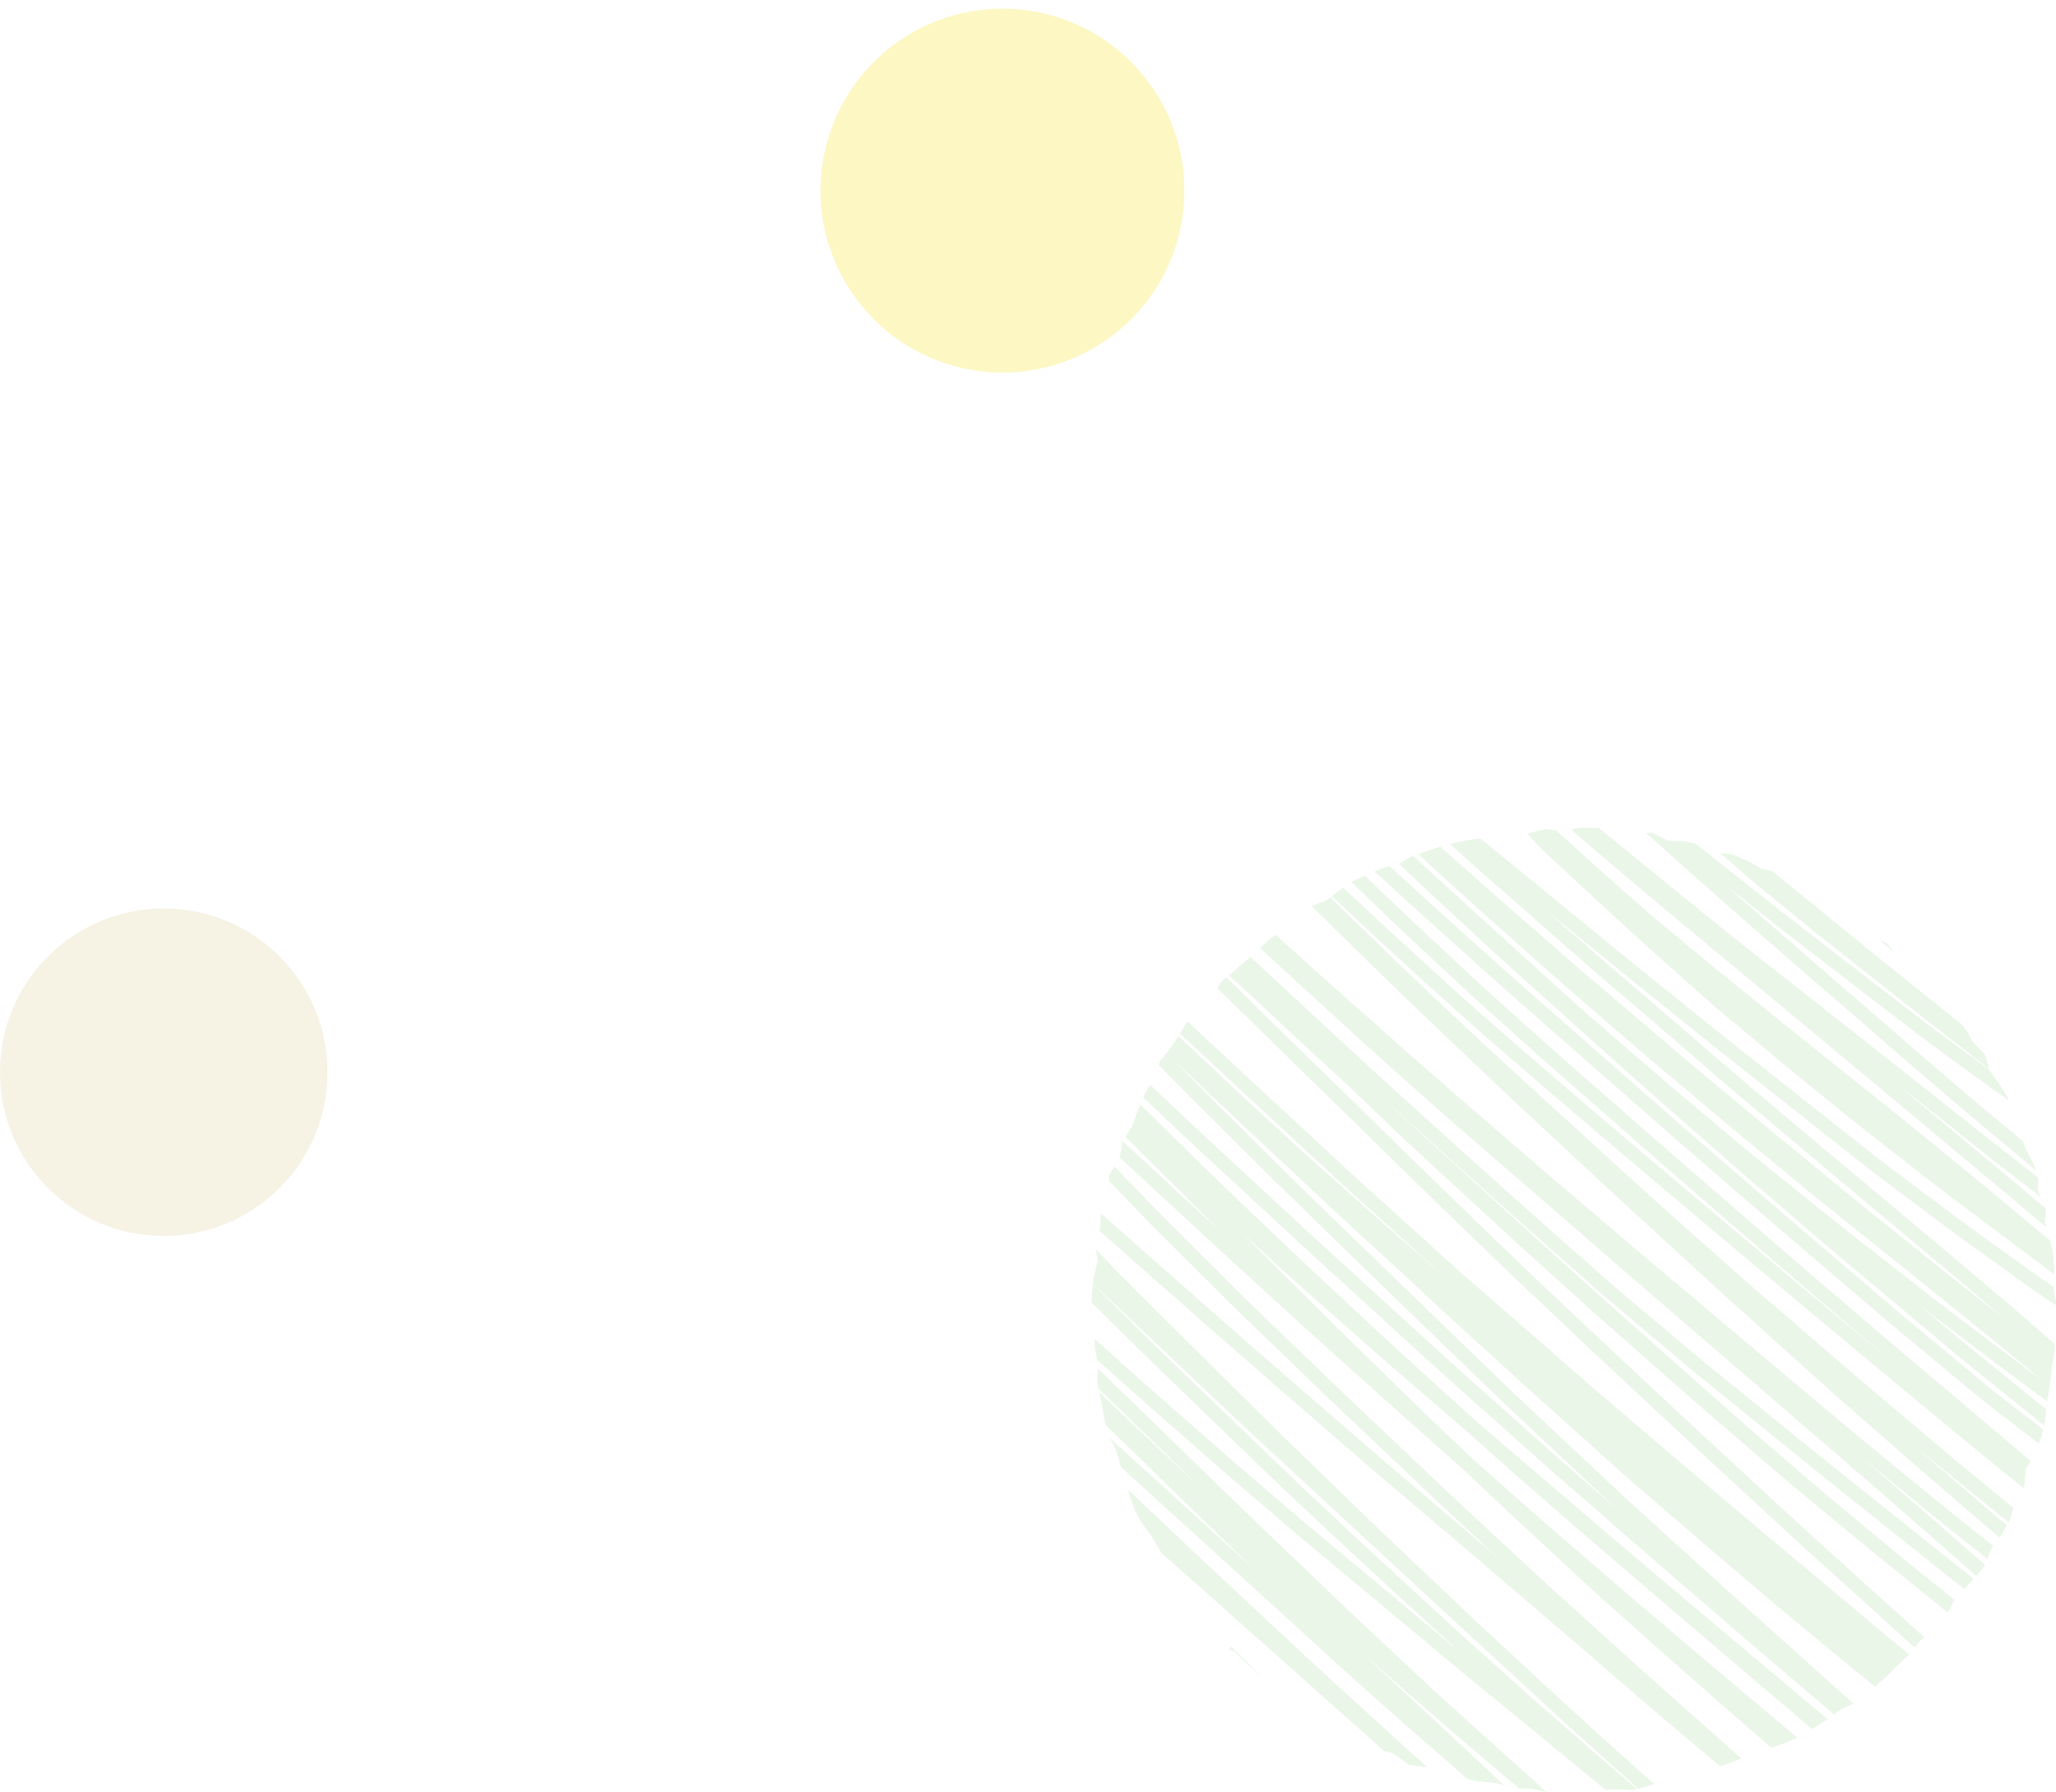 <svg width="226" height="197" viewBox="0 0 226 197" fill="none" xmlns="http://www.w3.org/2000/svg">
<g opacity="0.4" clip-path="url(#clip0_6432_6874)">
<path d="M151.389 189.288C149.634 187.68 147.877 186.071 146.123 184.463C145.193 183.609 144.259 182.763 143.337 181.902C140.205 178.975 137.072 176.049 133.94 173.123C131.609 170.943 129.275 168.761 126.959 166.563C125.987 165.64 125.015 164.72 124.046 163.797L124.209 164.515L124.812 166.163L125.298 167.06L126.492 168.764L127.568 170.511L127.662 170.701C130.295 173.027 132.925 175.353 135.548 177.69C138.418 180.245 141.284 182.803 144.155 185.359C146.569 187.509 148.986 189.651 151.397 191.804C151.637 192.02 151.878 192.233 152.118 192.449L153.25 192.793L154.903 193.999L156.901 194.268H156.909C156.121 193.562 155.336 192.849 154.548 192.14C153.493 191.187 152.436 190.243 151.389 189.283V189.288ZM159.836 187.837C159.019 187.098 158.199 186.365 157.395 185.612C155.616 183.948 153.838 182.283 152.059 180.619C150.94 179.573 149.811 178.535 148.702 177.476C146.096 174.987 143.487 172.501 140.889 170.005C139.268 168.449 137.647 166.891 136.026 165.336C134.875 164.229 133.737 163.109 132.594 161.994C129.843 159.316 127.093 156.643 124.337 153.97C123.253 152.919 122.16 151.873 121.084 150.814C120.948 150.681 120.815 150.547 120.678 150.414L120.628 152.116L120.745 152.631C121.733 153.596 122.732 154.554 123.725 155.517C126.399 158.107 129.066 160.703 131.734 163.301C131.547 163.13 131.36 162.957 131.176 162.786C130.108 161.802 129.053 160.823 128.001 159.828C126.7 158.598 125.397 157.368 124.099 156.136C123.012 155.104 121.925 154.069 120.839 153.036L121.06 154.018L121.375 155.941L121.57 156.672C123.271 158.318 124.975 159.964 126.668 161.615C129.283 164.171 131.884 166.731 134.517 169.271C135.716 170.426 136.91 171.578 138.106 172.733C137.895 172.541 137.687 172.352 137.476 172.16C132.319 167.465 127.162 162.783 122.011 158.089L122.692 159.449L123.186 161.164L123.231 161.276C127.897 165.523 132.567 169.764 137.233 174.011C139.876 176.415 142.512 178.829 145.153 181.235C147.864 183.708 150.577 186.18 153.346 188.589C156.009 190.905 158.658 193.233 161.305 195.565L162.608 195.818L164.571 196.016L165.353 196.248C165.233 196.138 165.113 196.029 164.993 195.92C164.584 195.546 164.183 195.165 163.78 194.786C162.819 193.887 161.86 192.991 160.899 192.092C158.071 189.448 155.235 186.813 152.401 184.177C151.515 183.353 150.631 182.523 149.749 181.694C151.258 183.027 152.77 184.361 154.278 185.695C155.269 186.57 156.273 187.434 157.272 188.301C158.26 189.155 159.246 190.008 160.231 190.859C160.621 191.198 161.011 191.54 161.406 191.873C163.27 193.444 165.134 195.018 166.995 196.592L168.456 196.632L170.008 196.989C168.544 195.682 167.084 194.372 165.625 193.057C163.697 191.313 161.767 189.571 159.838 187.826L159.836 187.837ZM212.215 112.852H212.212C209.224 110.561 206.241 108.267 203.258 105.962C200.537 103.86 197.792 101.756 195.092 99.627C192.293 97.423 189.502 95.212 186.709 92.998C186.591 92.905 186.471 92.811 186.354 92.715L185.208 92.465L183.387 92.422L181.566 91.523L180.933 91.582C181.753 92.31 182.575 93.035 183.395 93.764C185.077 95.26 186.757 96.757 188.439 98.253C189.54 99.235 190.651 100.192 191.756 101.158C193.404 102.596 195.044 104.031 196.689 105.469C197.941 106.565 199.202 107.64 200.459 108.726C203.45 111.308 206.428 113.898 209.406 116.491C210.527 117.47 211.665 118.438 212.8 119.404C214.098 120.508 215.387 121.629 216.696 122.72C219.083 124.71 221.484 126.694 223.861 128.698L223.287 127.465L222.456 125.859L222.438 125.513C222.352 125.441 222.267 125.371 222.181 125.299C220.646 124.019 219.107 122.736 217.572 121.455C217.038 121.01 216.512 120.551 215.98 120.1C214.974 119.241 213.961 118.382 212.955 117.523C210.394 115.341 207.878 113.109 205.333 110.908C202.689 108.624 200.035 106.354 197.404 104.055C194.814 101.79 192.21 99.539 189.633 97.255C191.238 98.525 192.846 99.795 194.453 101.062C195.895 102.198 197.351 103.313 198.801 104.436C200.094 105.437 201.383 106.434 202.676 107.432C204.032 108.478 205.384 109.526 206.743 110.569C207.766 111.353 208.791 112.14 209.817 112.925C210.372 113.349 210.917 113.783 211.483 114.2C213.203 115.461 214.92 116.723 216.64 117.985C218.013 118.993 219.409 119.969 220.798 120.956L220.744 120.743L219.802 119.204L218.742 117.742L218.699 117.59C218.264 117.278 217.831 116.966 217.398 116.648C215.673 115.381 213.951 114.117 212.223 112.85L212.215 112.852ZM133.82 179.546L133.897 179.642L134.023 179.741C133.956 179.677 133.889 179.61 133.82 179.546ZM180.834 172.091C178.15 169.818 175.48 167.542 172.806 165.254C170.219 163.037 167.623 160.825 165.038 158.601C164.154 157.838 163.27 157.078 162.386 156.315C161.564 155.584 160.741 154.85 159.929 154.109C158.143 152.481 156.359 150.854 154.572 149.227C153.595 148.333 152.607 147.45 151.637 146.549C150.048 145.066 148.462 143.58 146.873 142.097C145.372 140.694 143.869 139.288 142.368 137.885C141.393 136.972 140.437 136.041 139.471 135.118C136.907 132.672 134.327 130.245 131.801 127.759C129.972 125.958 128.142 124.16 126.316 122.36C125.995 122.045 125.675 121.73 125.357 121.418L125.114 121.991L124.42 123.813L123.715 124.952C124.826 126.062 125.939 127.172 127.05 128.282C129.446 130.674 131.844 133.064 134.244 135.452C130.631 132.123 127.015 128.788 123.41 125.443L123.376 125.497L123.092 127.244C123.728 127.833 124.364 128.423 124.999 129.012C130.233 133.849 135.457 138.696 140.734 143.484C143.415 145.917 146.085 148.365 148.788 150.777C150.636 152.425 152.484 154.077 154.332 155.725C155.512 156.776 156.685 157.835 157.868 158.881C158.92 159.809 159.969 160.74 161.021 161.668C161.652 162.266 162.282 162.863 162.912 163.464C163.932 164.432 164.939 165.411 165.973 166.369C169.084 169.247 172.195 172.125 175.306 175.003C176.072 175.71 176.858 176.404 177.635 177.095C179.576 178.821 181.526 180.552 183.47 182.278C184.322 183.035 185.168 183.798 186.033 184.553C187.411 185.756 188.795 186.965 190.173 188.17C191.679 189.486 193.185 190.801 194.691 192.116L195.511 191.865L197.356 191.099L197.541 190.995C193.668 187.725 189.785 184.463 185.924 181.187C183.171 178.85 180.401 176.532 177.675 174.174C175.752 172.509 173.821 170.842 171.896 169.178C170.905 168.321 169.904 167.473 168.923 166.603C166.654 164.597 164.381 162.589 162.108 160.58C159.854 158.446 157.595 156.32 155.376 154.151C153.531 152.345 151.685 150.542 149.84 148.734C148.868 147.784 147.891 146.84 146.924 145.882C143.394 142.374 139.863 138.866 136.335 135.356C136.747 135.729 137.158 136.105 137.567 136.479C138.504 137.338 139.441 138.199 140.381 139.058C140.787 139.432 141.188 139.813 141.602 140.176C142.846 141.275 144.093 142.377 145.338 143.478C147.244 145.164 149.151 146.85 151.058 148.536C151.734 149.134 152.412 149.731 153.095 150.318C155.854 152.698 158.615 155.077 161.374 157.456C162.17 158.166 162.966 158.878 163.761 159.59C164.279 160.052 164.795 160.524 165.316 160.98C166.83 162.306 168.347 163.629 169.861 164.955C170.924 165.886 171.984 166.825 173.055 167.745C174.7 169.156 176.345 170.57 177.99 171.981C180.575 174.201 183.155 176.417 185.748 178.626C188.568 181.029 191.38 183.436 194.205 185.831C195.866 187.239 197.524 188.651 199.188 190.059L200.796 189.045L200.9 188.968C200.069 188.28 199.242 187.592 198.416 186.901C192.547 181.971 186.685 177.033 180.842 172.088L180.834 172.091ZM132.359 178.146V178.191L132.354 178.258L132.434 178.218C132.41 178.194 132.383 178.17 132.359 178.146ZM208.706 117.35C205.536 114.85 202.369 112.351 199.196 109.851C197.97 108.886 196.739 107.918 195.514 106.957C194.21 105.936 192.899 104.925 191.612 103.887C188.645 101.497 185.673 99.109 182.722 96.706C180.404 94.817 178.094 92.926 175.784 91.035L175.707 91.013L173.749 91L172.684 91.181C173.231 91.656 173.781 92.128 174.334 92.603C177.277 95.129 180.241 97.621 183.211 100.107C186.105 102.529 189.022 104.938 191.93 107.352C194.894 109.811 197.848 112.271 200.807 114.73C206.035 119.076 211.243 123.435 216.461 127.796C219.286 130.157 222.114 132.515 224.926 134.889L224.777 134.406L224.9 132.862C224.641 132.643 224.382 132.424 224.12 132.205C222.977 131.24 221.826 130.285 220.678 129.327C218.827 127.78 216.976 126.233 215.128 124.688C212.765 122.712 210.396 120.738 208.03 118.764C209.758 120.13 211.486 121.495 213.211 122.866C214.698 124.048 216.178 125.246 217.676 126.414C219.353 127.721 221.03 129.026 222.707 130.333C223.268 130.77 223.826 131.205 224.387 131.637L224.018 130.986L224.051 129.447C221.957 127.823 219.863 126.198 217.786 124.547C214.763 122.146 211.74 119.743 208.711 117.353L208.706 117.35ZM171.068 188.997C170.211 188.253 169.348 187.512 168.502 186.751C166.691 185.121 164.878 183.494 163.067 181.864C161.935 180.845 160.789 179.84 159.67 178.807C158.394 177.634 157.12 176.457 155.843 175.284C153.937 173.526 152.027 171.768 150.121 170.01C149.346 169.298 148.572 168.583 147.805 167.862C145.068 165.286 142.317 162.722 139.612 160.111C136.736 157.336 133.86 154.565 130.986 151.788C129.851 150.692 128.711 149.6 127.584 148.493C125.998 146.936 124.412 145.38 122.825 143.823C121.928 142.94 121.033 142.054 120.142 141.166L120.021 142.478L120 143.188C121.055 144.233 122.107 145.274 123.167 146.314C124.494 147.619 125.814 148.931 127.152 150.225C129.755 152.74 132.362 155.258 134.968 157.771C136.605 159.35 138.242 160.93 139.879 162.506C141.038 163.624 142.224 164.717 143.396 165.822C144.339 166.707 145.276 167.593 146.219 168.479C146.614 168.849 147.004 169.226 147.405 169.594C148.609 170.703 149.816 171.816 151.018 172.923C152.943 174.697 154.869 176.471 156.791 178.242C157.545 178.938 158.3 179.64 159.061 180.323C159.59 180.797 160.119 181.275 160.65 181.75C158.674 180.112 156.706 178.463 154.735 176.817C151.963 174.507 149.199 172.2 146.425 169.887C145.399 169.031 144.368 168.188 143.356 167.321C141.562 165.784 139.772 164.253 137.978 162.717C137.046 161.919 136.106 161.122 135.182 160.311C133.342 158.697 131.502 157.083 129.662 155.469C128.618 154.554 127.566 153.644 126.532 152.722C124.911 151.273 123.285 149.819 121.664 148.371C121.212 147.968 120.761 147.565 120.31 147.162L120.379 148.232L120.582 149.462C121.68 150.441 122.775 151.422 123.872 152.401C124.711 153.148 125.547 153.898 126.39 154.637C128.263 156.277 130.132 157.918 132.001 159.558C133.003 160.436 133.996 161.324 135.006 162.189C136.776 163.704 138.549 165.222 140.32 166.737C141.279 167.556 142.232 168.38 143.199 169.186C146.088 171.597 148.98 174.011 151.872 176.42C153.608 177.868 155.347 179.317 157.085 180.765C158.33 181.803 159.566 182.851 160.819 183.878C163.607 186.159 166.395 188.44 169.177 190.729C171.61 192.729 174.043 194.735 176.473 196.739L177.637 196.667L179.469 196.776L179.918 196.651C179.76 196.514 179.6 196.378 179.443 196.242C176.644 193.842 173.867 191.417 171.081 188.997H171.068ZM194.59 169.095C192.127 167.028 189.66 164.971 187.214 162.885C183.582 159.788 179.939 156.683 176.307 153.586C174.07 151.679 171.861 149.723 169.647 147.792C166.555 145.092 163.46 142.393 160.362 139.691C160.116 139.475 159.881 139.256 159.638 139.037C158.896 138.365 158.159 137.698 157.416 137.026C155.443 135.238 153.464 133.449 151.49 131.664C150.566 130.826 149.629 129.997 148.713 129.151C147.287 127.831 145.869 126.516 144.443 125.195C141.957 122.89 139.468 120.586 136.984 118.278C135.062 116.491 133.144 114.706 131.221 112.922C130.986 112.703 130.754 112.484 130.519 112.268L129.787 113.49L129.71 113.613C130.191 114.061 130.669 114.509 131.149 114.955C132.992 116.667 134.835 118.38 136.68 120.095C139.26 122.493 141.845 124.883 144.427 127.276C145.522 128.292 146.606 129.319 147.714 130.322C148.948 131.437 150.179 132.552 151.413 133.67C153.363 135.433 155.312 137.196 157.259 138.962C157.998 139.632 158.728 140.309 159.478 140.963C160.503 141.857 161.526 142.75 162.552 143.644C161.099 142.382 159.649 141.118 158.201 139.851C155.427 137.421 152.639 135.001 149.888 132.552C148.027 130.896 146.163 129.237 144.302 127.58C143.311 126.7 142.333 125.803 141.356 124.904C139.77 123.445 138.183 121.989 136.6 120.532C136.165 120.132 135.735 119.716 135.299 119.308C134.33 118.396 133.366 117.483 132.396 116.571C131.563 115.784 130.727 115.003 129.892 114.221C129.777 114.106 129.659 113.992 129.544 113.877L128.743 115.125L127.499 116.643L127.363 117.054C127.571 117.265 127.779 117.475 127.987 117.689C129.042 118.761 130.092 119.844 131.16 120.908C132.704 122.448 134.244 123.981 135.793 125.523C137.158 126.881 138.517 128.236 139.882 129.597C140.851 130.562 141.842 131.504 142.822 132.456C145.503 135.065 148.176 137.682 150.868 140.283C154.03 143.337 157.195 146.391 160.357 149.446C162.391 151.409 164.41 153.386 166.472 155.322C169.968 158.603 173.466 161.885 176.962 165.166C177.317 165.496 177.669 165.824 178.025 166.153C176.489 164.813 174.953 163.474 173.415 162.133C172.342 161.196 171.255 160.271 170.195 159.324C167.049 156.512 163.906 153.7 160.762 150.889C158.554 148.915 156.367 146.906 154.182 144.914C151.242 142.23 148.305 139.549 145.356 136.86C144.315 135.911 143.284 134.942 142.248 133.985C140.282 132.168 138.322 130.354 136.357 128.535C135.184 127.449 134.009 126.364 132.837 125.278C131.731 124.254 130.637 123.211 129.539 122.178C128.503 121.205 127.469 120.231 126.436 119.26L125.87 120.194L125.675 120.655C126.521 121.453 127.368 122.248 128.214 123.045C129.387 124.147 130.548 125.257 131.729 126.348C132.834 127.372 133.94 128.394 135.048 129.418C138.119 132.259 141.19 135.1 144.261 137.941C145.164 138.776 146.08 139.6 146.991 140.429C148.946 142.214 150.9 143.996 152.855 145.781C155.066 147.797 157.267 149.822 159.499 151.817C162.696 154.677 165.892 157.534 169.092 160.396C170.085 161.284 171.1 162.149 172.104 163.026C174.112 164.776 176.12 166.529 178.129 168.281C180.439 170.295 182.757 172.301 185.077 174.305C187.74 176.599 190.392 178.906 193.065 181.184C194.972 182.809 196.878 184.433 198.788 186.06C199.725 186.858 200.66 187.658 201.597 188.456L202.406 187.858L203.749 187.274C203.749 187.274 203.741 187.269 203.739 187.266C202.809 186.458 201.901 185.62 200.983 184.796C198.996 183.017 197.012 181.238 195.025 179.458C192.854 177.511 190.683 175.566 188.522 173.606C185.355 170.733 182.188 167.86 179.021 164.99C178.78 164.771 178.548 164.547 178.31 164.325C177.611 163.669 176.914 163.016 176.214 162.359C174.259 160.524 172.304 158.691 170.35 156.856C169.081 155.666 167.813 154.477 166.544 153.287C165.826 152.615 165.129 151.921 164.421 151.238C158.709 145.722 152.991 140.211 147.3 134.673C144.83 132.269 142.344 129.882 139.901 127.449C138.093 125.649 136.287 123.851 134.479 122.05C133.571 121.146 132.658 120.244 131.758 119.332C130.791 118.35 129.825 117.369 128.858 116.39C129.964 117.433 131.069 118.473 132.177 119.513C137.761 124.755 143.356 129.986 148.954 135.214C149.255 135.495 149.562 135.769 149.867 136.047C150.657 136.767 151.448 137.485 152.238 138.205C152.839 138.752 153.44 139.298 154.043 139.845C154.866 140.619 155.691 141.392 156.514 142.166C159.003 144.508 161.548 146.792 164.077 149.094C165.446 150.342 166.816 151.59 168.184 152.836C169.183 153.746 170.195 154.639 171.201 155.541C173.167 157.302 175.132 159.065 177.098 160.826C177.902 161.546 178.7 162.277 179.52 162.981C181.293 164.509 183.069 166.038 184.842 167.566C186.052 168.609 187.254 169.66 188.472 170.693C190.101 172.075 191.727 173.456 193.356 174.838C194.408 175.729 195.455 176.625 196.515 177.506C198.406 179.071 200.299 180.64 202.193 182.206C203.338 183.155 204.497 184.086 205.653 185.02C205.803 185.143 205.955 185.263 206.105 185.386L207.304 184.356L208.588 183.051L209.852 181.878C207.285 179.744 204.729 177.596 202.171 175.454C199.64 173.339 197.121 171.221 194.592 169.098L194.59 169.095ZM205.293 104.292C202.259 101.828 199.228 99.363 196.197 96.895C195.738 96.522 195.284 96.148 194.827 95.772L193.631 95.484L192.061 94.591L190.394 93.918L189.08 93.785C190.015 94.585 190.95 95.388 191.882 96.191C192.36 96.602 192.832 97.029 193.321 97.426C194.005 97.984 194.688 98.538 195.372 99.096C196.387 99.923 197.402 100.75 198.419 101.577C198.82 101.902 199.218 102.233 199.624 102.553C202.74 105.015 205.859 107.48 208.976 109.948C211.75 112.146 214.546 114.317 217.345 116.48C217.786 116.822 218.226 117.161 218.667 117.502L218.221 115.957L216.947 114.637L216.028 113.09L215.769 112.722C215.134 112.212 214.495 111.7 213.86 111.188C211.005 108.889 208.137 106.605 205.293 104.292ZM206.535 103.252C206.81 103.492 207.085 103.729 207.357 103.967C207.63 104.202 207.905 104.439 208.177 104.676L207.488 103.74L206.535 103.252ZM221.15 132.867C220.015 131.923 218.888 130.968 217.745 130.034C216.108 128.698 214.474 127.361 212.837 126.027C211.515 124.947 210.201 123.851 208.866 122.784C207.427 121.634 205.985 120.482 204.545 119.329C201.891 117.209 199.244 115.093 196.603 112.959C194.56 111.308 192.517 109.659 190.477 108.011C189.574 107.283 188.669 106.56 187.78 105.821C185.673 104.071 183.563 102.321 181.459 100.568C179.787 99.093 178.115 97.621 176.441 96.148C176.406 96.116 176.371 96.087 176.337 96.055C176.145 95.882 175.955 95.708 175.763 95.535C174.379 94.284 173.001 93.035 171.623 91.787C171.426 91.608 171.228 91.432 171.031 91.253L169.842 91.141L167.925 91.611H167.917C167.917 91.611 167.93 91.632 167.938 91.643C168.112 91.872 168.304 92.086 168.494 92.302C168.929 92.793 169.399 93.257 169.869 93.716C170.342 94.177 170.83 94.623 171.316 95.071C171.722 95.447 172.123 95.828 172.531 96.204C172.999 96.636 173.469 97.066 173.936 97.498C175.832 99.24 177.725 100.982 179.621 102.727C180.489 103.524 181.357 104.316 182.239 105.095C184.119 106.76 185.996 108.424 187.873 110.089C188.204 110.382 188.528 110.684 188.867 110.967C189.47 111.471 190.074 111.972 190.677 112.476C192.595 114.077 194.512 115.677 196.43 117.278C197.42 118.105 198.427 118.913 199.431 119.727C201.223 121.175 203.015 122.626 204.807 124.075C205.093 124.307 205.386 124.531 205.678 124.758C206.585 125.465 207.491 126.172 208.399 126.876C210.049 128.159 211.697 129.442 213.345 130.725C213.766 131.053 214.196 131.368 214.624 131.691C215.644 132.456 216.664 133.224 217.684 133.99C218.969 134.956 220.248 135.921 221.535 136.882C222.953 137.941 224.371 139.002 225.786 140.067L225.821 139.584L225.672 137.826L225.335 136.327C225.21 136.231 225.081 136.135 224.956 136.041C223.685 134.982 222.416 133.926 221.145 132.867H221.15ZM217.914 151.913C217.062 151.206 216.213 150.499 215.361 149.79C213.443 148.195 211.526 146.602 209.611 145.01C208.903 144.42 208.196 143.823 207.493 143.222C205.608 141.611 203.728 140.005 201.845 138.397C199.413 136.316 196.969 134.235 194.547 132.141C192.565 130.432 190.579 128.714 188.594 127.001C187.686 126.217 186.773 125.438 185.873 124.648C182.693 121.858 179.515 119.073 176.334 116.283C173.386 113.698 170.448 111.105 167.505 108.515C164.79 106.125 162.106 103.692 159.414 101.275C157.179 99.272 154.965 97.247 152.754 95.223L151.92 95.425L151.101 95.794C151.971 96.588 152.842 97.383 153.712 98.181C154.671 99.056 155.624 99.942 156.588 100.806C158.279 102.324 159.975 103.844 161.668 105.362C162.875 106.448 164.077 107.544 165.294 108.616C168.432 111.375 171.57 114.138 174.708 116.896C177.514 119.367 180.329 121.829 183.141 124.294C185.724 126.558 188.327 128.796 190.926 131.04C193.321 133.11 195.719 135.177 198.128 137.234C201.287 139.933 204.446 142.633 207.606 145.332C207.987 145.661 208.38 145.978 208.77 146.301C209.681 147.056 210.586 147.811 211.497 148.568C213.345 150.105 215.19 151.638 217.04 153.178C217.289 153.383 217.535 153.596 217.791 153.794C218.437 154.295 219.081 154.794 219.724 155.293C221.19 156.429 222.657 157.566 224.123 158.699L224.403 157.899L224.579 157.123C222.654 155.632 220.728 154.138 218.8 152.644C218.496 152.407 218.213 152.156 217.919 151.913H217.914ZM223.049 139.592C222.125 138.925 221.201 138.255 220.274 137.589C218.282 136.151 216.285 134.732 214.319 133.259C211.902 131.448 209.491 129.637 207.074 127.825C204.342 125.667 201.616 123.523 198.886 121.365C197.199 120.028 195.516 118.697 193.831 117.363C192.499 116.31 191.155 115.261 189.825 114.192C186.781 111.743 183.737 109.294 180.692 106.845C179.605 105.973 178.529 105.082 177.45 104.199C175.429 102.548 173.402 100.894 171.38 99.245C169.527 97.733 167.679 96.218 165.828 94.7C164.806 93.86 163.783 93.022 162.76 92.184L162.25 92.19L160.474 92.531L159.368 92.774C160.597 93.865 161.823 94.961 163.056 96.05C165.895 98.552 168.734 101.051 171.583 103.545C172.563 104.404 173.546 105.263 174.526 106.122C174.919 106.464 175.306 106.813 175.701 107.149C177.381 108.584 179.066 110.025 180.748 111.46C183.43 113.751 186.097 116.07 188.768 118.38C190.226 119.641 191.705 120.874 193.174 122.122C194.17 122.968 195.166 123.811 196.168 124.651C198.999 127.022 201.835 129.402 204.663 131.771C206.569 133.369 208.476 134.966 210.383 136.564C211.448 137.455 212.519 138.343 213.577 139.24C215.847 141.166 218.13 143.084 220.389 145.023C219.316 144.183 218.25 143.332 217.179 142.489C216.068 141.614 214.955 140.744 213.849 139.859C211.972 138.354 210.092 136.844 208.212 135.337C207.031 134.393 205.848 133.462 204.681 132.504C203.13 131.232 201.578 129.959 200.027 128.687C198.473 127.412 196.924 126.142 195.372 124.867C194.256 123.952 193.156 123.021 192.05 122.098C189.42 119.905 186.776 117.729 184.167 115.504C180.61 112.468 177.055 109.435 173.498 106.4C172.724 105.738 171.965 105.071 171.199 104.402C169.249 102.697 167.3 100.993 165.35 99.288C162.992 97.226 160.653 95.143 158.311 93.059L156.994 93.513L155.902 93.876C156.191 94.145 156.482 94.414 156.77 94.684C157.248 95.129 157.721 95.578 158.207 96.015C159.654 97.319 161.091 98.637 162.546 99.934C164.039 101.265 165.529 102.593 167.022 103.924C167.914 104.719 168.809 105.517 169.698 106.312C169.994 106.576 170.288 106.843 170.59 107.104C173.682 109.785 176.783 112.474 179.875 115.155C180.951 116.088 182.06 116.998 183.147 117.915C185.051 119.521 186.952 121.122 188.859 122.73C189.655 123.403 190.458 124.067 191.262 124.731C193.262 126.382 195.268 128.039 197.271 129.693C198.203 130.464 199.132 131.245 200.075 132C201.856 133.425 203.635 134.849 205.416 136.273C208.212 138.509 211.002 140.758 213.785 143.004C215.206 144.151 216.627 145.295 218.047 146.445C219.631 147.728 221.196 149.022 222.769 150.307C223.386 150.812 224.002 151.316 224.614 151.823C222.512 150.265 220.403 148.715 218.317 147.136C216.517 145.773 214.712 144.407 212.917 143.044C209.654 140.48 206.38 137.917 203.114 135.356C200.361 133.195 197.647 130.981 194.923 128.786C193.903 127.964 192.867 127.156 191.868 126.313C190.151 124.867 188.439 123.427 186.725 121.983C185.83 121.231 184.936 120.479 184.041 119.724C183.723 119.455 183.403 119.193 183.088 118.921C181.582 117.619 180.075 116.315 178.567 115.011C177.095 113.738 175.624 112.466 174.155 111.196C173.789 110.878 173.437 110.548 173.079 110.222C172.152 109.385 171.228 108.55 170.301 107.712C167.463 105.146 164.632 102.574 161.804 100C159.638 98.029 157.478 96.05 155.315 94.07L155.275 94.084L153.774 94.956C154.145 95.303 154.516 95.652 154.887 95.999C157.761 98.688 160.648 101.363 163.529 104.044C164.496 104.943 165.484 105.818 166.464 106.701C168.24 108.302 170.021 109.902 171.8 111.503C174.596 114.021 177.4 116.512 180.201 119.014C181.007 119.735 181.825 120.45 182.631 121.159C184.583 122.874 186.543 124.595 188.498 126.31C189.374 127.078 190.245 127.855 191.131 128.618C192.736 129.997 194.344 131.376 195.949 132.758C198.379 134.844 200.801 136.948 203.261 139.01C206.967 142.118 210.679 145.228 214.386 148.336C215.067 148.907 215.745 149.467 216.437 150.027C218.384 151.604 220.333 153.178 222.28 154.752C223.078 155.397 223.877 156.04 224.678 156.683L224.836 155.987L224.94 154.93C223.308 153.61 221.676 152.292 220.045 150.972C219.18 150.273 218.314 149.571 217.449 148.872C217.155 148.635 216.856 148.4 216.568 148.16C214.616 146.525 212.661 144.884 210.706 143.246C210.893 143.393 211.08 143.54 211.267 143.687C212.29 144.489 213.334 145.271 214.37 146.055C215.975 147.272 217.577 148.485 219.182 149.702C219.756 150.137 220.341 150.561 220.921 150.99C221.986 151.777 223.049 152.567 224.112 153.354C224.416 153.58 224.721 153.807 225.028 154.034V154.021L225.338 152.089L225.551 150.145L225.866 148.405L225.88 147.755C225.503 147.426 225.124 147.096 224.748 146.768C223.562 145.735 222.381 144.695 221.185 143.681C218.429 141.342 215.681 138.997 212.909 136.676C210.046 134.278 207.181 131.88 204.318 129.479C201.391 127.028 198.454 124.59 195.543 122.12C193.762 120.61 191.983 119.097 190.202 117.587C189.003 116.571 187.82 115.533 186.629 114.506C183.622 111.908 180.604 109.323 177.581 106.741C176.476 105.797 175.386 104.837 174.294 103.882C172.814 102.588 171.332 101.297 169.858 99.998C169.807 99.952 169.759 99.91 169.709 99.867C172.224 101.924 174.745 103.972 177.263 106.029C179.937 108.211 182.628 110.372 185.318 112.532C186.49 113.474 187.657 114.429 188.837 115.363C190.488 116.667 192.141 117.977 193.794 119.284C196.715 121.597 199.637 123.904 202.561 126.212C203.477 126.934 204.398 127.66 205.314 128.383C205.648 128.647 205.982 128.914 206.324 129.17C208.1 130.504 209.878 131.835 211.654 133.168C212.768 134.003 213.873 134.854 215 135.668C216.931 137.063 218.859 138.456 220.79 139.851C221.476 140.347 222.165 140.843 222.851 141.339C223.295 141.659 223.754 141.961 224.205 142.27C224.79 142.67 225.375 143.07 225.957 143.47L226.008 143.118L225.717 141.448C225.153 141.062 224.59 140.678 224.029 140.291C223.701 140.067 223.378 139.832 223.057 139.6L223.049 139.592ZM135.086 181.291L135.486 181.504L135.601 181.424L135.959 181.784L136.57 182.414L138.079 183.78L138.493 184.094C137.444 183.062 136.392 182.035 135.337 181.011L135.086 181.291ZM195.46 165.416C192.218 162.418 188.974 159.417 185.732 156.419C184.746 155.506 183.766 154.583 182.786 153.668C180.925 151.929 179.061 150.19 177.199 148.451C174.577 146.002 171.976 143.532 169.372 141.07C168.51 140.256 167.642 139.448 166.792 138.626C165.179 137.068 163.569 135.511 161.956 133.953C159.593 131.669 157.232 129.389 154.885 127.086C152.193 124.448 149.501 121.805 146.804 119.172C144.141 116.576 141.473 113.989 138.824 111.383C137.486 110.068 136.151 108.75 134.816 107.435L134.33 107.832L133.785 108.579C135.297 110.07 136.808 111.559 138.322 113.047C140.886 115.571 143.468 118.068 146.043 120.58C148.892 123.36 151.725 126.147 154.567 128.93C156.976 131.291 159.4 133.622 161.823 135.964C163.211 137.306 164.597 138.645 165.986 139.987C167.038 141.006 168.114 141.998 169.18 143.004C171.73 145.412 174.28 147.827 176.844 150.222C179.539 152.74 182.225 155.269 184.93 157.769C188.29 160.876 191.644 163.979 195.004 167.086C197.452 169.351 199.944 171.581 202.414 173.822C205.098 176.255 207.785 178.682 210.474 181.109L211.056 180.368L211.558 180.016C208.543 177.295 205.531 174.571 202.521 171.842C200.163 169.706 197.802 167.58 195.466 165.419L195.46 165.416ZM220.28 158.097C218.683 156.749 217.089 155.402 215.494 154.055C212.915 151.876 210.324 149.707 207.755 147.512C204.34 144.594 200.929 141.675 197.514 138.757C196.79 138.138 196.074 137.511 195.356 136.887C193.423 135.209 191.489 133.531 189.556 131.856C187.259 129.863 184.957 127.876 182.669 125.873C179.101 122.746 175.533 119.623 171.963 116.496C171.18 115.811 170.408 115.12 169.634 114.426C167.799 112.786 165.967 111.143 164.135 109.502C162.987 108.475 161.868 107.416 160.738 106.368C159.513 105.229 158.284 104.09 157.066 102.943C155.718 101.673 154.359 100.414 153.026 99.131C152.038 98.176 151.047 97.221 150.062 96.263L148.614 96.893L148.548 96.941C148.967 97.349 149.383 97.757 149.805 98.162C151.125 99.435 152.441 100.707 153.776 101.964C155.05 103.161 156.319 104.362 157.601 105.551C159.2 107.04 160.805 108.531 162.405 110.017C162.776 110.361 163.153 110.686 163.529 111.025C164.469 111.865 165.409 112.708 166.352 113.551C167.588 114.658 168.811 115.779 170.061 116.872C171.316 117.971 172.569 119.071 173.827 120.17C175.832 121.927 177.838 123.683 179.846 125.443C180.788 126.268 181.729 127.1 182.671 127.919C188.074 132.606 193.46 137.314 198.897 141.961C200.908 143.679 202.916 145.396 204.927 147.114C205.835 147.893 206.743 148.675 207.656 149.446L208.393 150.067C207.953 149.699 207.509 149.334 207.069 148.966C204.267 146.632 201.455 144.3 198.665 141.958C195.781 139.536 192.891 137.116 190.007 134.689C187.222 132.344 184.42 130.01 181.648 127.649C179.79 126.07 177.934 124.491 176.078 122.914C174.94 121.949 173.794 120.986 172.665 120.012C171.001 118.577 169.335 117.139 167.671 115.704C166.592 114.773 165.516 113.845 164.45 112.9C163.462 112.026 162.477 111.153 161.489 110.278C160.979 109.825 160.461 109.382 159.959 108.923C158.396 107.496 156.831 106.069 155.269 104.639C152.714 102.305 150.179 99.944 147.642 97.584L147.13 97.949L146.387 98.512C146.924 99.013 147.461 99.515 148 100.014C149.386 101.302 150.761 102.601 152.158 103.876C154.826 106.314 157.475 108.771 160.18 111.167C161.171 112.044 162.162 112.922 163.153 113.797C163.599 114.192 164.044 114.594 164.496 114.984C166.13 116.395 167.764 117.803 169.399 119.215C172.208 121.639 175.039 124.037 177.867 126.444C180.61 128.775 183.36 131.096 186.119 133.414C191.615 138.037 197.113 142.662 202.633 147.258C205.381 149.547 208.129 151.836 210.888 154.117C213.801 156.525 216.715 158.942 219.65 161.327C220.576 162.079 221.503 162.831 222.43 163.586L222.483 163.493L222.678 161.468L223.215 160.609C223.215 160.609 223.209 160.604 223.207 160.604C222.232 159.766 221.263 158.924 220.28 158.094V158.097ZM183.371 186.146C182.53 185.399 181.683 184.652 180.847 183.9C177.581 180.955 174.315 178.007 171.049 175.062C170.261 174.353 169.49 173.624 168.713 172.904C166.79 171.12 164.864 169.335 162.942 167.55C161.986 166.665 161.021 165.787 160.076 164.891L156.452 161.458C153.464 158.627 150.478 155.797 147.49 152.967C146.374 151.908 145.276 150.836 144.168 149.769C142.304 147.973 140.44 146.178 138.576 144.383C137.863 143.697 137.147 143.009 136.445 142.31C134.73 140.606 133.019 138.898 131.307 137.194C130.121 136.012 128.935 134.83 127.747 133.649C127.392 133.296 127.053 132.928 126.706 132.568C125.888 131.723 125.074 130.88 124.257 130.034C123.68 129.437 123.1 128.836 122.524 128.239L121.909 129.148L121.904 129.81C123.357 131.315 124.81 132.819 126.26 134.321C127.029 135.118 127.822 135.892 128.607 136.674C130.452 138.512 132.298 140.349 134.146 142.187C134.904 142.942 135.657 143.703 136.429 144.447C139.639 147.538 142.851 150.63 146.061 153.725C146.732 154.37 147.41 155.008 148.086 155.648C149.931 157.395 151.776 159.145 153.622 160.892C155.867 163.021 158.113 165.166 160.381 167.27C161.839 168.623 163.299 169.978 164.758 171.33C162.317 169.242 159.865 167.164 157.416 165.083C154.903 162.946 152.38 160.82 149.888 158.662C147.004 156.157 144.104 153.66 141.23 151.15C138.432 148.707 135.62 146.274 132.837 143.817C130.057 141.363 127.272 138.901 124.492 136.45C123.325 135.42 122.155 134.388 120.988 133.355L120.953 134.852L120.828 135.262C121.765 136.089 122.703 136.916 123.64 137.743C126.399 140.179 129.157 142.614 131.916 145.052C133.056 146.058 134.207 147.056 135.353 148.056C137.003 149.499 138.653 150.94 140.304 152.383C143.236 154.944 146.187 157.486 149.127 160.039C151.675 162.25 154.262 164.419 156.831 166.606C159.254 168.665 161.676 170.719 164.09 172.787L169.97 177.823C171.145 178.829 172.326 179.832 173.495 180.843C175.01 182.15 176.521 183.46 178.035 184.767C179.143 185.724 180.246 186.695 181.365 187.642C183.934 189.816 186.501 191.993 189.075 194.162L189.884 193.884L191.425 193.303C190.699 192.66 189.975 192.02 189.249 191.377C187.286 189.632 185.323 187.888 183.36 186.146H183.371ZM177.149 191.921C176.246 191.105 175.343 190.286 174.441 189.47C173.773 188.864 173.105 188.258 172.438 187.65C169.914 185.316 167.391 182.982 164.867 180.648C164.018 179.864 163.161 179.087 162.322 178.293C160.955 176.996 159.59 175.7 158.223 174.403C156.391 172.667 154.559 170.927 152.73 169.191C152.067 168.561 151.405 167.932 150.748 167.297C147.522 164.173 144.296 161.047 141.07 157.923C140.325 157.2 139.593 156.464 138.854 155.736C136.99 153.893 135.128 152.047 133.264 150.203C130.853 147.819 128.452 145.426 126.057 143.028C125.167 142.137 124.275 141.246 123.386 140.352C123.034 140 122.67 139.653 122.329 139.29C121.712 138.637 121.098 137.986 120.481 137.335L120.654 138.68L120.2 140.566L120.147 141.144C120.23 141.222 120.315 141.299 120.398 141.376C120.881 141.822 121.367 142.262 121.845 142.713C122.494 143.329 123.141 143.943 123.789 144.559C126.642 147.266 129.496 149.969 132.359 152.665C133.571 153.807 134.779 154.957 135.999 156.091C137.484 157.47 138.969 158.846 140.453 160.225C143.004 162.591 145.551 164.955 148.107 167.316C153.389 172.197 158.661 177.092 163.959 181.955C165.836 183.676 167.711 185.396 169.588 187.119C170.069 187.562 170.55 188.005 171.031 188.448C171.57 188.947 172.112 189.448 172.651 189.947C172.897 190.176 173.143 190.409 173.391 190.63C174.28 191.425 175.17 192.217 176.059 193.012C177.389 194.215 178.716 195.415 180.046 196.619L181.221 196.29L181.833 196.109C180.489 194.911 179.149 193.711 177.806 192.513C177.587 192.318 177.368 192.124 177.151 191.929L177.149 191.921ZM207.152 165.731C205.154 164.131 203.151 162.527 201.151 160.927C200.28 160.231 199.413 159.54 198.545 158.836C194.998 155.955 191.454 153.082 187.908 150.203C187.15 149.587 186.413 148.966 185.665 148.339C183.694 146.677 181.723 145.012 179.75 143.35C178.81 142.556 177.848 141.774 176.93 140.96C175.263 139.488 173.597 138.015 171.93 136.543C170.555 135.329 169.183 134.115 167.81 132.902C166.547 131.787 165.313 130.658 164.063 129.535C161.281 127.033 158.498 124.531 155.721 122.015C154.762 121.149 153.803 120.282 152.842 119.412C152.433 119.041 152.017 118.673 151.611 118.297C150.171 116.966 148.732 115.635 147.292 114.301C144.443 111.665 141.594 109.027 138.742 106.389C138.304 105.984 137.866 105.583 137.425 105.183L135.7 106.706L135.08 107.213C135.558 107.645 136.036 108.08 136.514 108.512C137.583 109.481 138.627 110.473 139.679 111.455C141.329 112.991 142.98 114.525 144.627 116.059C145.599 116.963 146.577 117.851 147.552 118.748C147.88 119.049 148.211 119.353 148.54 119.655C148.999 120.1 149.458 120.543 149.92 120.986C150.847 121.874 151.774 122.762 152.7 123.651C153.152 124.083 153.595 124.52 154.054 124.944C155.699 126.468 157.347 127.993 158.995 129.517C161.767 132.083 164.555 134.625 167.34 137.178C169.906 139.531 172.513 141.857 175.098 144.191C176.166 145.156 177.258 146.098 178.34 147.05C180.292 148.774 182.244 150.497 184.193 152.217C184.946 152.882 185.697 153.548 186.458 154.205C188.223 155.722 189.994 157.243 191.759 158.763C193.313 160.1 194.867 161.436 196.422 162.773C197.396 163.61 198.395 164.411 199.383 165.23C201.362 166.867 203.338 168.505 205.317 170.143C206.15 170.834 206.991 171.522 207.838 172.2C208.551 172.771 209.261 173.344 209.972 173.915C211.347 175.027 212.725 176.14 214.098 177.255L214.608 176.249L214.893 175.902C214.055 175.23 213.219 174.558 212.38 173.886C211.828 173.443 211.275 173 210.722 172.557C210.594 172.453 210.463 172.349 210.335 172.243C209.315 171.418 208.308 170.573 207.299 169.738C205.464 168.217 203.629 166.699 201.795 165.179C200.705 164.277 199.642 163.346 198.571 162.429C197.046 161.122 195.522 159.817 193.997 158.507C193.543 158.118 193.097 157.718 192.648 157.32C191.665 156.456 190.683 155.594 189.7 154.73C187.04 152.393 184.386 150.035 181.739 147.68C179.258 145.474 176.772 143.273 174.307 141.043C171.362 138.378 168.408 135.729 165.471 133.051C162.303 130.162 159.139 127.276 155.972 124.387C153.873 122.472 151.784 120.548 149.696 118.622C149.645 118.574 149.597 118.526 149.546 118.478C150.281 119.153 151.018 119.828 151.758 120.498C154.492 122.97 157.224 125.446 159.969 127.913C162.664 130.336 165.35 132.774 168.066 135.172C169.992 136.874 171.92 138.576 173.845 140.277C174.724 141.054 175.592 141.841 176.486 142.596C179.656 145.268 182.826 147.941 185.993 150.614C186.266 150.844 186.546 151.065 186.824 151.289C187.62 151.935 188.415 152.58 189.211 153.228C191.268 154.896 193.321 156.565 195.377 158.233C200.777 162.615 206.22 166.945 211.654 171.282C212.642 172.072 213.633 172.861 214.624 173.651C215.051 173.992 215.476 174.339 215.906 174.673C215.908 174.673 215.911 174.678 215.916 174.681L216.952 173.547C216.538 173.219 216.124 172.893 215.713 172.563C212.861 170.287 210.004 168.015 207.154 165.734L207.152 165.731ZM214.525 166.278C214.162 165.987 213.793 165.702 213.435 165.408C211.857 164.115 210.276 162.818 208.695 161.524C207.229 160.324 205.76 159.118 204.294 157.918C203.96 157.646 203.635 157.366 203.306 157.088C202.436 156.357 201.565 155.626 200.694 154.896C198.109 152.727 195.519 150.555 192.937 148.379C189.219 145.25 185.497 142.113 181.779 138.981C179.483 137.047 177.194 135.092 174.908 133.142C172.339 130.952 169.759 128.775 167.206 126.561C163.988 123.773 160.765 120.978 157.544 118.188C156.466 117.254 155.411 116.299 154.343 115.355C152.38 113.618 150.42 111.881 148.457 110.145C145.816 107.808 143.201 105.439 140.584 103.079C140.459 102.967 140.333 102.852 140.208 102.74L139.19 103.561L138.501 104.196C138.977 104.642 139.455 105.087 139.935 105.53C141.81 107.248 143.682 108.961 145.554 110.678C148.259 113.157 150.988 115.603 153.712 118.065C154.919 119.153 156.137 120.22 157.352 121.295C158.471 122.285 159.593 123.275 160.722 124.254C166.707 129.437 172.702 134.617 178.671 139.813C181.096 141.923 183.526 144.009 185.964 146.109C188.859 148.603 191.754 151.097 194.646 153.591C200.027 158.233 205.424 162.88 210.775 167.564C212.736 169.279 214.701 170.999 216.661 172.715C216.851 172.88 217.04 173.045 217.23 173.211L218.194 172.077L218.21 172.032C216.368 170.421 214.53 168.812 212.69 167.201C209.969 164.819 207.24 162.447 204.505 160.081C204.991 160.479 205.48 160.876 205.966 161.274C207.878 162.839 209.79 164.408 211.702 165.974C212.706 166.795 213.726 167.601 214.739 168.409C215.975 169.394 217.211 170.378 218.451 171.365L218.824 170.325L219.105 169.938C218.565 169.506 218.029 169.074 217.489 168.644C216.498 167.854 215.508 167.065 214.517 166.275L214.525 166.278ZM214.797 160.388C213.911 159.657 213.051 158.918 212.175 158.182C210.172 156.491 208.166 154.794 206.166 153.1C205.362 152.42 204.556 151.745 203.76 151.06C200.262 148.043 196.761 145.02 193.262 142.003C190.707 139.8 188.202 137.535 185.675 135.289C184.468 134.217 183.253 133.158 182.054 132.069C180.743 130.88 179.435 129.687 178.123 128.495C175.504 126.113 172.889 123.739 170.275 121.346C168.453 119.679 166.635 118.011 164.811 116.344C163.807 115.424 162.813 114.493 161.817 113.562C160.856 112.666 159.897 111.769 158.936 110.873C158.541 110.505 158.148 110.148 157.758 109.774C156.18 108.267 154.599 106.754 153.021 105.245C151.352 103.617 149.68 101.99 148.011 100.363C147.418 99.784 146.825 99.208 146.232 98.629L145.682 99.045L144.176 99.587C145.388 100.785 146.593 101.993 147.813 103.183C149.464 104.791 151.119 106.402 152.775 108.014C153.672 108.889 154.564 109.769 155.472 110.63C157.008 112.09 158.541 113.546 160.073 115.003C161.881 116.718 163.681 118.433 165.492 120.151C166.135 120.762 166.782 121.373 167.431 121.978C170.755 125.067 174.086 128.159 177.41 131.245C180.073 133.715 182.765 136.164 185.443 138.621C186.61 139.693 187.777 140.763 188.944 141.835C189.956 142.766 190.987 143.676 192.013 144.599C195.161 147.437 198.312 150.275 201.458 153.111C201.76 153.383 202.07 153.647 202.377 153.917C203.229 154.663 204.081 155.408 204.93 156.149C206.778 157.766 208.62 159.38 210.468 160.999C211.318 161.743 212.175 162.474 213.029 163.21C214.941 164.851 216.859 166.499 218.771 168.14C219.11 168.431 219.449 168.721 219.788 169.012L219.914 168.839L220.59 167.678C220.317 167.446 220.045 167.212 219.772 166.98C217.852 165.331 215.932 163.682 214.012 162.034C213.168 161.308 212.322 160.583 211.483 159.849C211.133 159.542 210.781 159.236 210.431 158.929C211.478 159.788 212.53 160.649 213.582 161.503C215.983 163.448 218.384 165.392 220.787 167.332L220.907 167.126L221.321 165.771C220.958 165.47 220.595 165.168 220.229 164.867C218.418 163.373 216.605 161.882 214.792 160.388H214.797Z" fill="#CAE9C5"/>
</g>
<circle opacity="0.4" cx="110.192" cy="20.953" r="20" transform="rotate(105 110.192 20.953)" fill="#FAEC6D"/>
<circle opacity="0.4" cx="18" cy="117.861" r="18" transform="rotate(90 18 117.861)" fill="#EADEBB"/>
<defs>
<clipPath id="clip0_6432_6874">
<rect width="106" height="106" fill="white" transform="translate(120 91)"/>
</clipPath>
</defs>
</svg>
